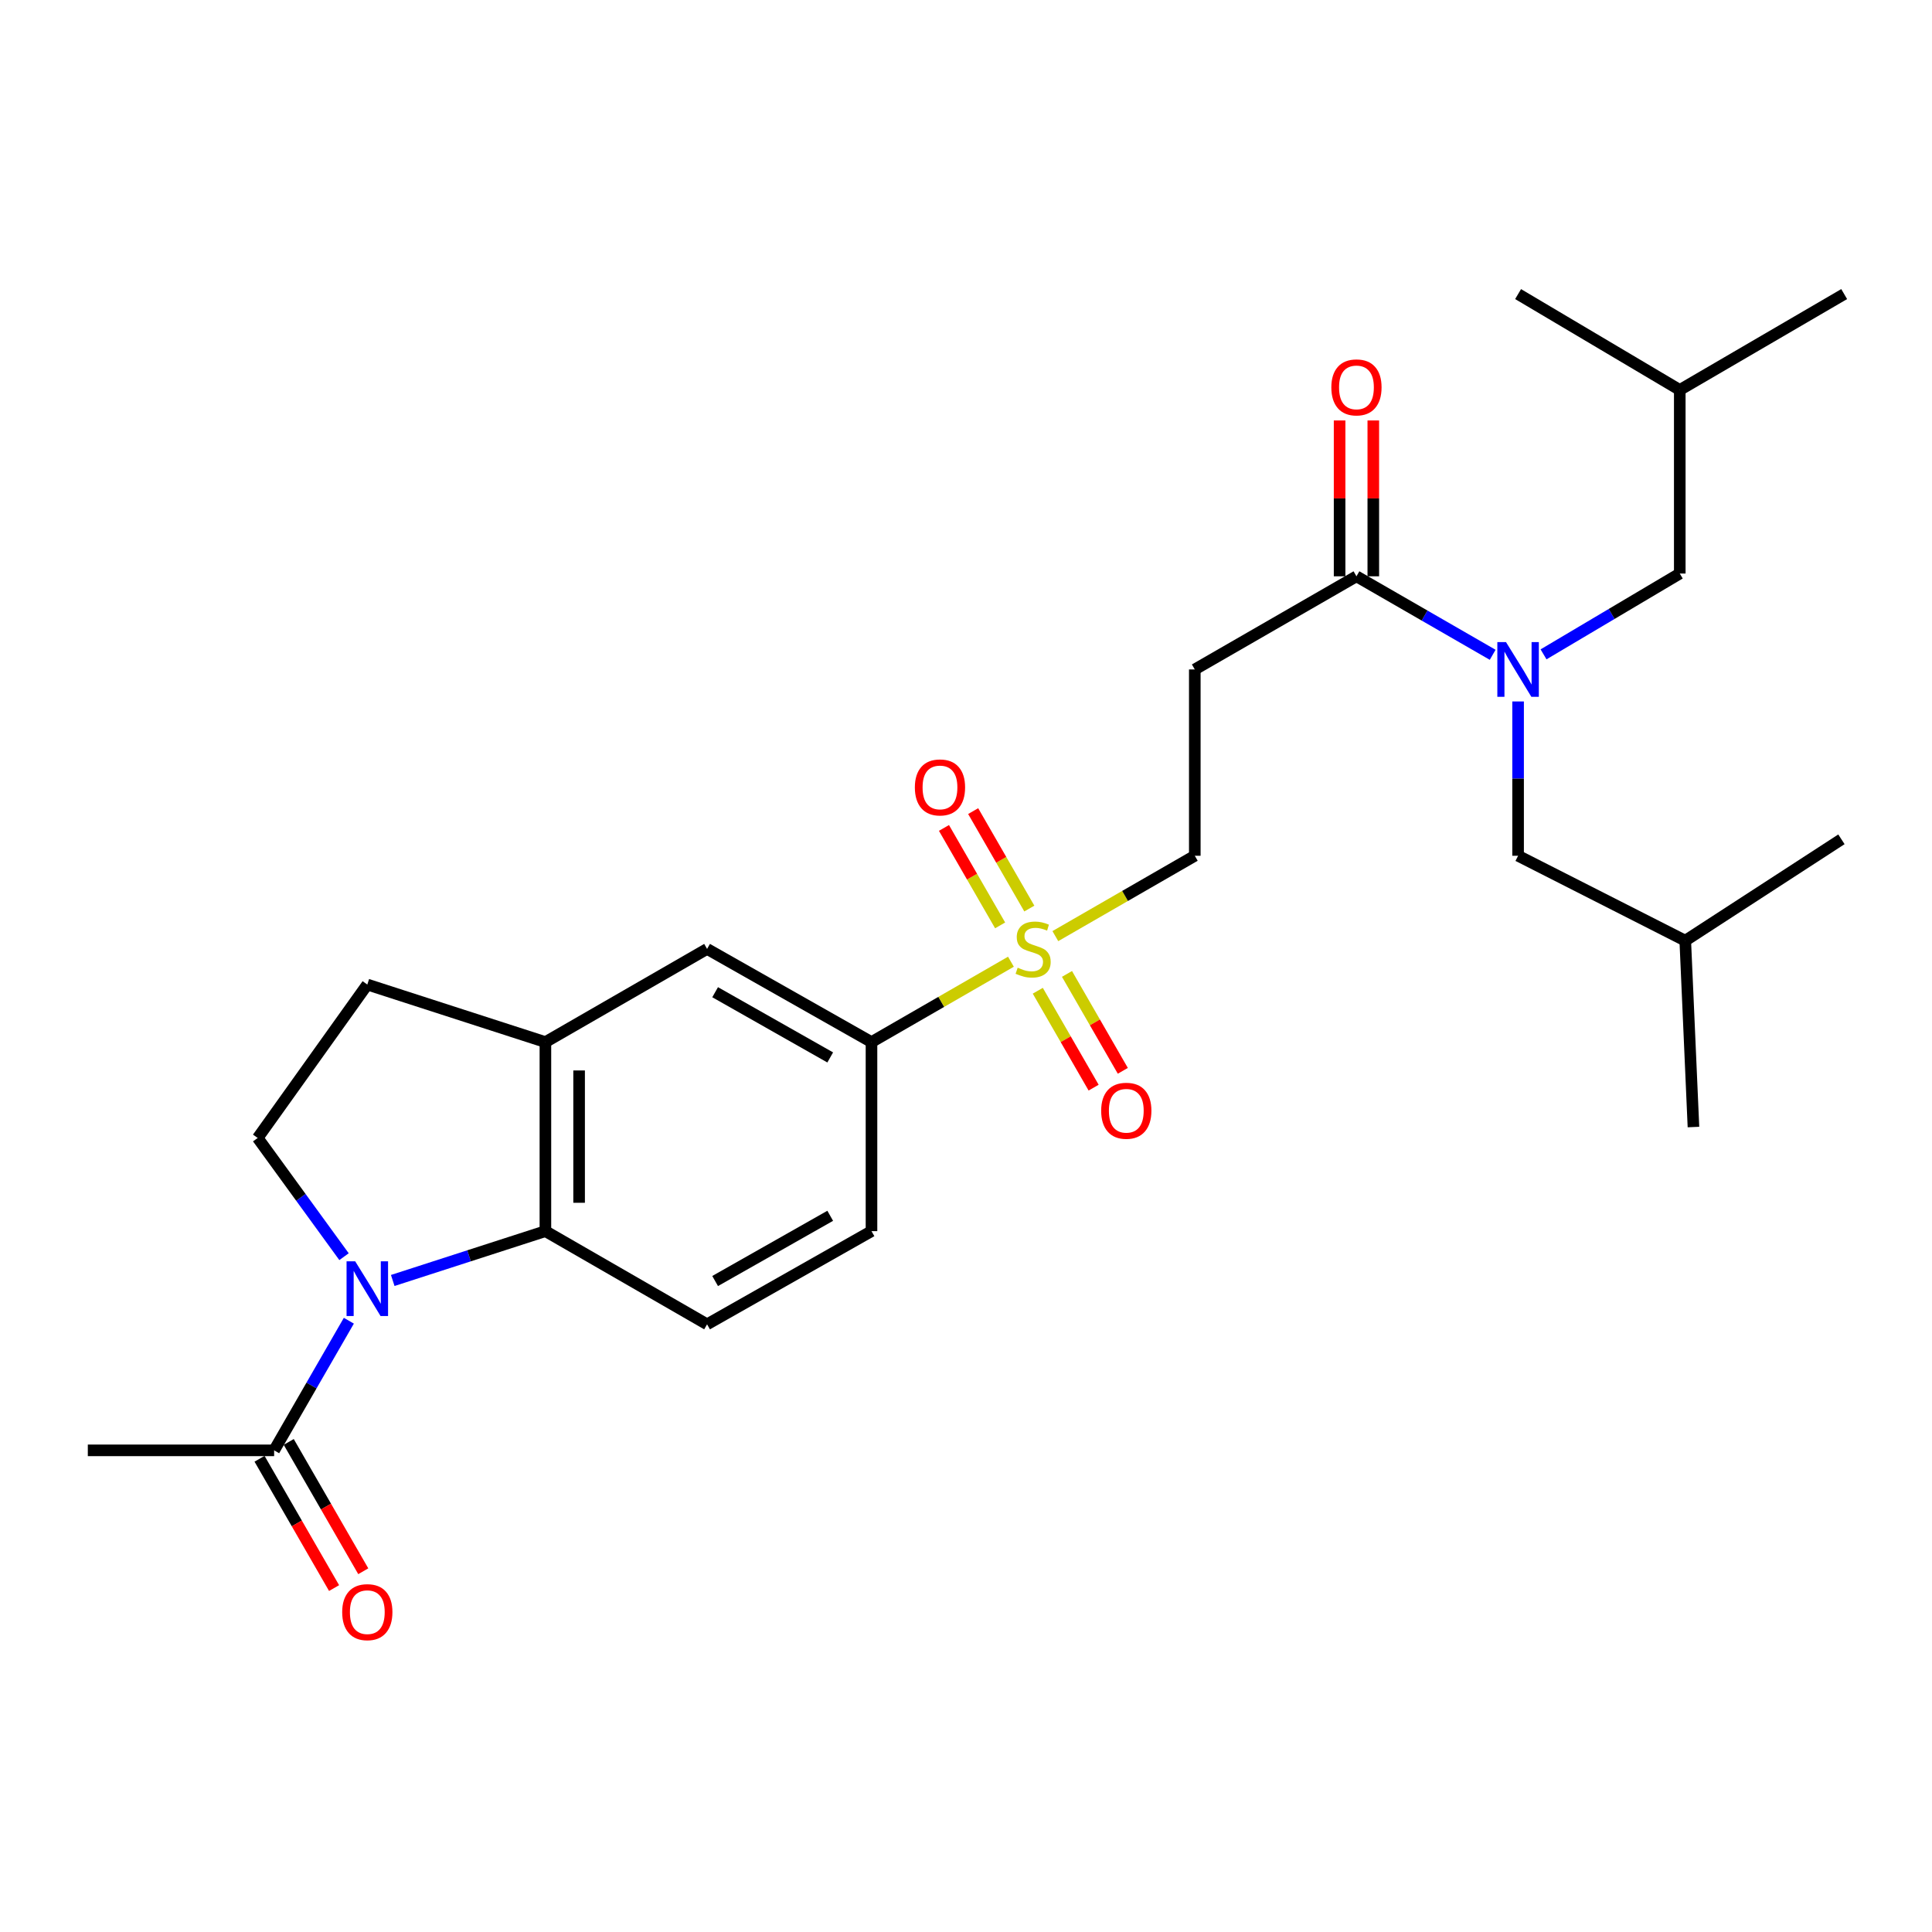 <?xml version='1.0' encoding='iso-8859-1'?>
<svg version='1.1' baseProfile='full'
              xmlns='http://www.w3.org/2000/svg'
                      xmlns:rdkit='http://www.rdkit.org/xml'
                      xmlns:xlink='http://www.w3.org/1999/xlink'
                  xml:space='preserve'
width='1000px' height='1000px' viewBox='0 0 1000 1000'>
<!-- END OF HEADER -->
<rect style='opacity:1.0;fill:#FFFFFF;stroke:none' width='1000' height='1000' x='0' y='0'> </rect>
<path class='bond-1' d='M 203.281,662.772 L 242.791,650.005' style='fill:none;fill-rule:evenodd;stroke:#0000FF;stroke-width:6px;stroke-linecap:butt;stroke-linejoin:miter;stroke-opacity:1' />
<path class='bond-1' d='M 242.791,650.005 L 282.301,637.238' style='fill:none;fill-rule:evenodd;stroke:#000000;stroke-width:6px;stroke-linecap:butt;stroke-linejoin:miter;stroke-opacity:1' />
<path class='bond-5' d='M 180.566,683.6 L 161.228,717.15' style='fill:none;fill-rule:evenodd;stroke:#0000FF;stroke-width:6px;stroke-linecap:butt;stroke-linejoin:miter;stroke-opacity:1' />
<path class='bond-5' d='M 161.228,717.15 L 141.891,750.7' style='fill:none;fill-rule:evenodd;stroke:#000000;stroke-width:6px;stroke-linecap:butt;stroke-linejoin:miter;stroke-opacity:1' />
<path class='bond-8' d='M 178.067,650.454 L 155.725,619.732' style='fill:none;fill-rule:evenodd;stroke:#0000FF;stroke-width:6px;stroke-linecap:butt;stroke-linejoin:miter;stroke-opacity:1' />
<path class='bond-8' d='M 155.725,619.732 L 133.383,589.01' style='fill:none;fill-rule:evenodd;stroke:#000000;stroke-width:6px;stroke-linecap:butt;stroke-linejoin:miter;stroke-opacity:1' />
<path class='bond-0' d='M 523.255,497.785 L 487.169,518.586' style='fill:none;fill-rule:evenodd;stroke:#CCCC00;stroke-width:6px;stroke-linecap:butt;stroke-linejoin:miter;stroke-opacity:1' />
<path class='bond-0' d='M 487.169,518.586 L 451.084,539.387' style='fill:none;fill-rule:evenodd;stroke:#000000;stroke-width:6px;stroke-linecap:butt;stroke-linejoin:miter;stroke-opacity:1' />
<path class='bond-10' d='M 546.243,484.535 L 582.333,463.738' style='fill:none;fill-rule:evenodd;stroke:#CCCC00;stroke-width:6px;stroke-linecap:butt;stroke-linejoin:miter;stroke-opacity:1' />
<path class='bond-10' d='M 582.333,463.738 L 618.423,442.941' style='fill:none;fill-rule:evenodd;stroke:#000000;stroke-width:6px;stroke-linecap:butt;stroke-linejoin:miter;stroke-opacity:1' />
<path class='bond-12' d='M 532.777,470.27 L 518.243,445.049' style='fill:none;fill-rule:evenodd;stroke:#CCCC00;stroke-width:6px;stroke-linecap:butt;stroke-linejoin:miter;stroke-opacity:1' />
<path class='bond-12' d='M 518.243,445.049 L 503.709,419.828' style='fill:none;fill-rule:evenodd;stroke:#FF0000;stroke-width:6px;stroke-linecap:butt;stroke-linejoin:miter;stroke-opacity:1' />
<path class='bond-12' d='M 517.665,478.979 L 503.13,453.758' style='fill:none;fill-rule:evenodd;stroke:#CCCC00;stroke-width:6px;stroke-linecap:butt;stroke-linejoin:miter;stroke-opacity:1' />
<path class='bond-12' d='M 503.13,453.758 L 488.596,428.536' style='fill:none;fill-rule:evenodd;stroke:#FF0000;stroke-width:6px;stroke-linecap:butt;stroke-linejoin:miter;stroke-opacity:1' />
<path class='bond-13' d='M 537.157,512.808 L 551.607,537.885' style='fill:none;fill-rule:evenodd;stroke:#CCCC00;stroke-width:6px;stroke-linecap:butt;stroke-linejoin:miter;stroke-opacity:1' />
<path class='bond-13' d='M 551.607,537.885 L 566.056,562.962' style='fill:none;fill-rule:evenodd;stroke:#FF0000;stroke-width:6px;stroke-linecap:butt;stroke-linejoin:miter;stroke-opacity:1' />
<path class='bond-13' d='M 552.27,504.1 L 566.72,529.177' style='fill:none;fill-rule:evenodd;stroke:#CCCC00;stroke-width:6px;stroke-linecap:butt;stroke-linejoin:miter;stroke-opacity:1' />
<path class='bond-13' d='M 566.72,529.177 L 581.169,554.254' style='fill:none;fill-rule:evenodd;stroke:#FF0000;stroke-width:6px;stroke-linecap:butt;stroke-linejoin:miter;stroke-opacity:1' />
<path class='bond-4' d='M 282.301,637.238 L 282.301,539.387' style='fill:none;fill-rule:evenodd;stroke:#000000;stroke-width:6px;stroke-linecap:butt;stroke-linejoin:miter;stroke-opacity:1' />
<path class='bond-4' d='M 299.743,622.56 L 299.743,554.065' style='fill:none;fill-rule:evenodd;stroke:#000000;stroke-width:6px;stroke-linecap:butt;stroke-linejoin:miter;stroke-opacity:1' />
<path class='bond-11' d='M 282.301,637.238 L 365.985,685.466' style='fill:none;fill-rule:evenodd;stroke:#000000;stroke-width:6px;stroke-linecap:butt;stroke-linejoin:miter;stroke-opacity:1' />
<path class='bond-2' d='M 772.608,338.925 L 737.353,318.611' style='fill:none;fill-rule:evenodd;stroke:#0000FF;stroke-width:6px;stroke-linecap:butt;stroke-linejoin:miter;stroke-opacity:1' />
<path class='bond-2' d='M 737.353,318.611 L 702.098,298.296' style='fill:none;fill-rule:evenodd;stroke:#000000;stroke-width:6px;stroke-linecap:butt;stroke-linejoin:miter;stroke-opacity:1' />
<path class='bond-15' d='M 798.935,338.69 L 834.191,317.776' style='fill:none;fill-rule:evenodd;stroke:#0000FF;stroke-width:6px;stroke-linecap:butt;stroke-linejoin:miter;stroke-opacity:1' />
<path class='bond-15' d='M 834.191,317.776 L 869.447,296.862' style='fill:none;fill-rule:evenodd;stroke:#000000;stroke-width:6px;stroke-linecap:butt;stroke-linejoin:miter;stroke-opacity:1' />
<path class='bond-16' d='M 785.762,363.075 L 785.762,403.008' style='fill:none;fill-rule:evenodd;stroke:#0000FF;stroke-width:6px;stroke-linecap:butt;stroke-linejoin:miter;stroke-opacity:1' />
<path class='bond-16' d='M 785.762,403.008 L 785.762,442.941' style='fill:none;fill-rule:evenodd;stroke:#000000;stroke-width:6px;stroke-linecap:butt;stroke-linejoin:miter;stroke-opacity:1' />
<path class='bond-3' d='M 702.098,298.296 L 618.423,346.505' style='fill:none;fill-rule:evenodd;stroke:#000000;stroke-width:6px;stroke-linecap:butt;stroke-linejoin:miter;stroke-opacity:1' />
<path class='bond-18' d='M 710.819,298.296 L 710.819,257.964' style='fill:none;fill-rule:evenodd;stroke:#000000;stroke-width:6px;stroke-linecap:butt;stroke-linejoin:miter;stroke-opacity:1' />
<path class='bond-18' d='M 710.819,257.964 L 710.819,217.632' style='fill:none;fill-rule:evenodd;stroke:#FF0000;stroke-width:6px;stroke-linecap:butt;stroke-linejoin:miter;stroke-opacity:1' />
<path class='bond-18' d='M 693.377,298.296 L 693.377,257.964' style='fill:none;fill-rule:evenodd;stroke:#000000;stroke-width:6px;stroke-linecap:butt;stroke-linejoin:miter;stroke-opacity:1' />
<path class='bond-18' d='M 693.377,257.964 L 693.377,217.632' style='fill:none;fill-rule:evenodd;stroke:#FF0000;stroke-width:6px;stroke-linecap:butt;stroke-linejoin:miter;stroke-opacity:1' />
<path class='bond-9' d='M 282.301,539.387 L 365.985,491.159' style='fill:none;fill-rule:evenodd;stroke:#000000;stroke-width:6px;stroke-linecap:butt;stroke-linejoin:miter;stroke-opacity:1' />
<path class='bond-27' d='M 282.301,539.387 L 190.119,509.599' style='fill:none;fill-rule:evenodd;stroke:#000000;stroke-width:6px;stroke-linecap:butt;stroke-linejoin:miter;stroke-opacity:1' />
<path class='bond-19' d='M 134.335,755.055 L 153.626,788.521' style='fill:none;fill-rule:evenodd;stroke:#000000;stroke-width:6px;stroke-linecap:butt;stroke-linejoin:miter;stroke-opacity:1' />
<path class='bond-19' d='M 153.626,788.521 L 172.917,821.986' style='fill:none;fill-rule:evenodd;stroke:#FF0000;stroke-width:6px;stroke-linecap:butt;stroke-linejoin:miter;stroke-opacity:1' />
<path class='bond-19' d='M 149.447,746.345 L 168.737,779.81' style='fill:none;fill-rule:evenodd;stroke:#000000;stroke-width:6px;stroke-linecap:butt;stroke-linejoin:miter;stroke-opacity:1' />
<path class='bond-19' d='M 168.737,779.81 L 188.028,813.275' style='fill:none;fill-rule:evenodd;stroke:#FF0000;stroke-width:6px;stroke-linecap:butt;stroke-linejoin:miter;stroke-opacity:1' />
<path class='bond-20' d='M 141.891,750.7 L 45.455,750.7' style='fill:none;fill-rule:evenodd;stroke:#000000;stroke-width:6px;stroke-linecap:butt;stroke-linejoin:miter;stroke-opacity:1' />
<path class='bond-6' d='M 451.084,539.387 L 451.084,637.238' style='fill:none;fill-rule:evenodd;stroke:#000000;stroke-width:6px;stroke-linecap:butt;stroke-linejoin:miter;stroke-opacity:1' />
<path class='bond-28' d='M 451.084,539.387 L 365.985,491.159' style='fill:none;fill-rule:evenodd;stroke:#000000;stroke-width:6px;stroke-linecap:butt;stroke-linejoin:miter;stroke-opacity:1' />
<path class='bond-28' d='M 429.719,547.328 L 370.15,513.568' style='fill:none;fill-rule:evenodd;stroke:#000000;stroke-width:6px;stroke-linecap:butt;stroke-linejoin:miter;stroke-opacity:1' />
<path class='bond-7' d='M 618.423,346.505 L 618.423,442.941' style='fill:none;fill-rule:evenodd;stroke:#000000;stroke-width:6px;stroke-linecap:butt;stroke-linejoin:miter;stroke-opacity:1' />
<path class='bond-14' d='M 133.383,589.01 L 190.119,509.599' style='fill:none;fill-rule:evenodd;stroke:#000000;stroke-width:6px;stroke-linecap:butt;stroke-linejoin:miter;stroke-opacity:1' />
<path class='bond-17' d='M 365.985,685.466 L 451.084,637.238' style='fill:none;fill-rule:evenodd;stroke:#000000;stroke-width:6px;stroke-linecap:butt;stroke-linejoin:miter;stroke-opacity:1' />
<path class='bond-17' d='M 370.15,663.057 L 429.719,629.297' style='fill:none;fill-rule:evenodd;stroke:#000000;stroke-width:6px;stroke-linecap:butt;stroke-linejoin:miter;stroke-opacity:1' />
<path class='bond-21' d='M 869.447,296.862 L 869.447,201.84' style='fill:none;fill-rule:evenodd;stroke:#000000;stroke-width:6px;stroke-linecap:butt;stroke-linejoin:miter;stroke-opacity:1' />
<path class='bond-22' d='M 785.762,442.941 L 872.286,486.895' style='fill:none;fill-rule:evenodd;stroke:#000000;stroke-width:6px;stroke-linecap:butt;stroke-linejoin:miter;stroke-opacity:1' />
<path class='bond-23' d='M 869.447,201.84 L 954.545,152.217' style='fill:none;fill-rule:evenodd;stroke:#000000;stroke-width:6px;stroke-linecap:butt;stroke-linejoin:miter;stroke-opacity:1' />
<path class='bond-24' d='M 869.447,201.84 L 785.762,152.217' style='fill:none;fill-rule:evenodd;stroke:#000000;stroke-width:6px;stroke-linecap:butt;stroke-linejoin:miter;stroke-opacity:1' />
<path class='bond-25' d='M 872.286,486.895 L 876.53,583.351' style='fill:none;fill-rule:evenodd;stroke:#000000;stroke-width:6px;stroke-linecap:butt;stroke-linejoin:miter;stroke-opacity:1' />
<path class='bond-26' d='M 872.286,486.895 L 953.121,434.423' style='fill:none;fill-rule:evenodd;stroke:#000000;stroke-width:6px;stroke-linecap:butt;stroke-linejoin:miter;stroke-opacity:1' />
<path  class='atom-0' d='M 183.859 652.866
L 193.139 667.866
Q 194.059 669.346, 195.539 672.026
Q 197.019 674.706, 197.099 674.866
L 197.099 652.866
L 200.859 652.866
L 200.859 681.186
L 196.979 681.186
L 187.019 664.786
Q 185.859 662.866, 184.619 660.666
Q 183.419 658.466, 183.059 657.786
L 183.059 681.186
L 179.379 681.186
L 179.379 652.866
L 183.859 652.866
' fill='#0000FF'/>
<path  class='atom-1' d='M 526.749 500.879
Q 527.069 500.999, 528.389 501.559
Q 529.709 502.119, 531.149 502.479
Q 532.629 502.799, 534.069 502.799
Q 536.749 502.799, 538.309 501.519
Q 539.869 500.199, 539.869 497.919
Q 539.869 496.359, 539.069 495.399
Q 538.309 494.439, 537.109 493.919
Q 535.909 493.399, 533.909 492.799
Q 531.389 492.039, 529.869 491.319
Q 528.389 490.599, 527.309 489.079
Q 526.269 487.559, 526.269 484.999
Q 526.269 481.439, 528.669 479.239
Q 531.109 477.039, 535.909 477.039
Q 539.189 477.039, 542.909 478.599
L 541.989 481.679
Q 538.589 480.279, 536.029 480.279
Q 533.269 480.279, 531.749 481.439
Q 530.229 482.559, 530.269 484.519
Q 530.269 486.039, 531.029 486.959
Q 531.829 487.879, 532.949 488.399
Q 534.109 488.919, 536.029 489.519
Q 538.589 490.319, 540.109 491.119
Q 541.629 491.919, 542.709 493.559
Q 543.829 495.159, 543.829 497.919
Q 543.829 501.839, 541.189 503.959
Q 538.589 506.039, 534.229 506.039
Q 531.709 506.039, 529.789 505.479
Q 527.909 504.959, 525.669 504.039
L 526.749 500.879
' fill='#CCCC00'/>
<path  class='atom-3' d='M 779.502 332.345
L 788.782 347.345
Q 789.702 348.825, 791.182 351.505
Q 792.662 354.185, 792.742 354.345
L 792.742 332.345
L 796.502 332.345
L 796.502 360.665
L 792.622 360.665
L 782.662 344.265
Q 781.502 342.345, 780.262 340.145
Q 779.062 337.945, 778.702 337.265
L 778.702 360.665
L 775.022 360.665
L 775.022 332.345
L 779.502 332.345
' fill='#0000FF'/>
<path  class='atom-13' d='M 473.531 407.565
Q 473.531 400.765, 476.891 396.965
Q 480.251 393.165, 486.531 393.165
Q 492.811 393.165, 496.171 396.965
Q 499.531 400.765, 499.531 407.565
Q 499.531 414.445, 496.131 418.365
Q 492.731 422.245, 486.531 422.245
Q 480.291 422.245, 476.891 418.365
Q 473.531 414.485, 473.531 407.565
M 486.531 419.045
Q 490.851 419.045, 493.171 416.165
Q 495.531 413.245, 495.531 407.565
Q 495.531 402.005, 493.171 399.205
Q 490.851 396.365, 486.531 396.365
Q 482.211 396.365, 479.851 399.165
Q 477.531 401.965, 477.531 407.565
Q 477.531 413.285, 479.851 416.165
Q 482.211 419.045, 486.531 419.045
' fill='#FF0000'/>
<path  class='atom-14' d='M 569.967 574.923
Q 569.967 568.123, 573.327 564.323
Q 576.687 560.523, 582.967 560.523
Q 589.247 560.523, 592.607 564.323
Q 595.967 568.123, 595.967 574.923
Q 595.967 581.803, 592.567 585.723
Q 589.167 589.603, 582.967 589.603
Q 576.727 589.603, 573.327 585.723
Q 569.967 581.843, 569.967 574.923
M 582.967 586.403
Q 587.287 586.403, 589.607 583.523
Q 591.967 580.603, 591.967 574.923
Q 591.967 569.363, 589.607 566.563
Q 587.287 563.723, 582.967 563.723
Q 578.647 563.723, 576.287 566.523
Q 573.967 569.323, 573.967 574.923
Q 573.967 580.643, 576.287 583.523
Q 578.647 586.403, 582.967 586.403
' fill='#FF0000'/>
<path  class='atom-19' d='M 689.098 200.506
Q 689.098 193.706, 692.458 189.906
Q 695.818 186.106, 702.098 186.106
Q 708.378 186.106, 711.738 189.906
Q 715.098 193.706, 715.098 200.506
Q 715.098 207.386, 711.698 211.306
Q 708.298 215.186, 702.098 215.186
Q 695.858 215.186, 692.458 211.306
Q 689.098 207.426, 689.098 200.506
M 702.098 211.986
Q 706.418 211.986, 708.738 209.106
Q 711.098 206.186, 711.098 200.506
Q 711.098 194.946, 708.738 192.146
Q 706.418 189.306, 702.098 189.306
Q 697.778 189.306, 695.418 192.106
Q 693.098 194.906, 693.098 200.506
Q 693.098 206.226, 695.418 209.106
Q 697.778 211.986, 702.098 211.986
' fill='#FF0000'/>
<path  class='atom-20' d='M 177.119 834.445
Q 177.119 827.645, 180.479 823.845
Q 183.839 820.045, 190.119 820.045
Q 196.399 820.045, 199.759 823.845
Q 203.119 827.645, 203.119 834.445
Q 203.119 841.325, 199.719 845.245
Q 196.319 849.125, 190.119 849.125
Q 183.879 849.125, 180.479 845.245
Q 177.119 841.365, 177.119 834.445
M 190.119 845.925
Q 194.439 845.925, 196.759 843.045
Q 199.119 840.125, 199.119 834.445
Q 199.119 828.885, 196.759 826.085
Q 194.439 823.245, 190.119 823.245
Q 185.799 823.245, 183.439 826.045
Q 181.119 828.845, 181.119 834.445
Q 181.119 840.165, 183.439 843.045
Q 185.799 845.925, 190.119 845.925
' fill='#FF0000'/>
</svg>
